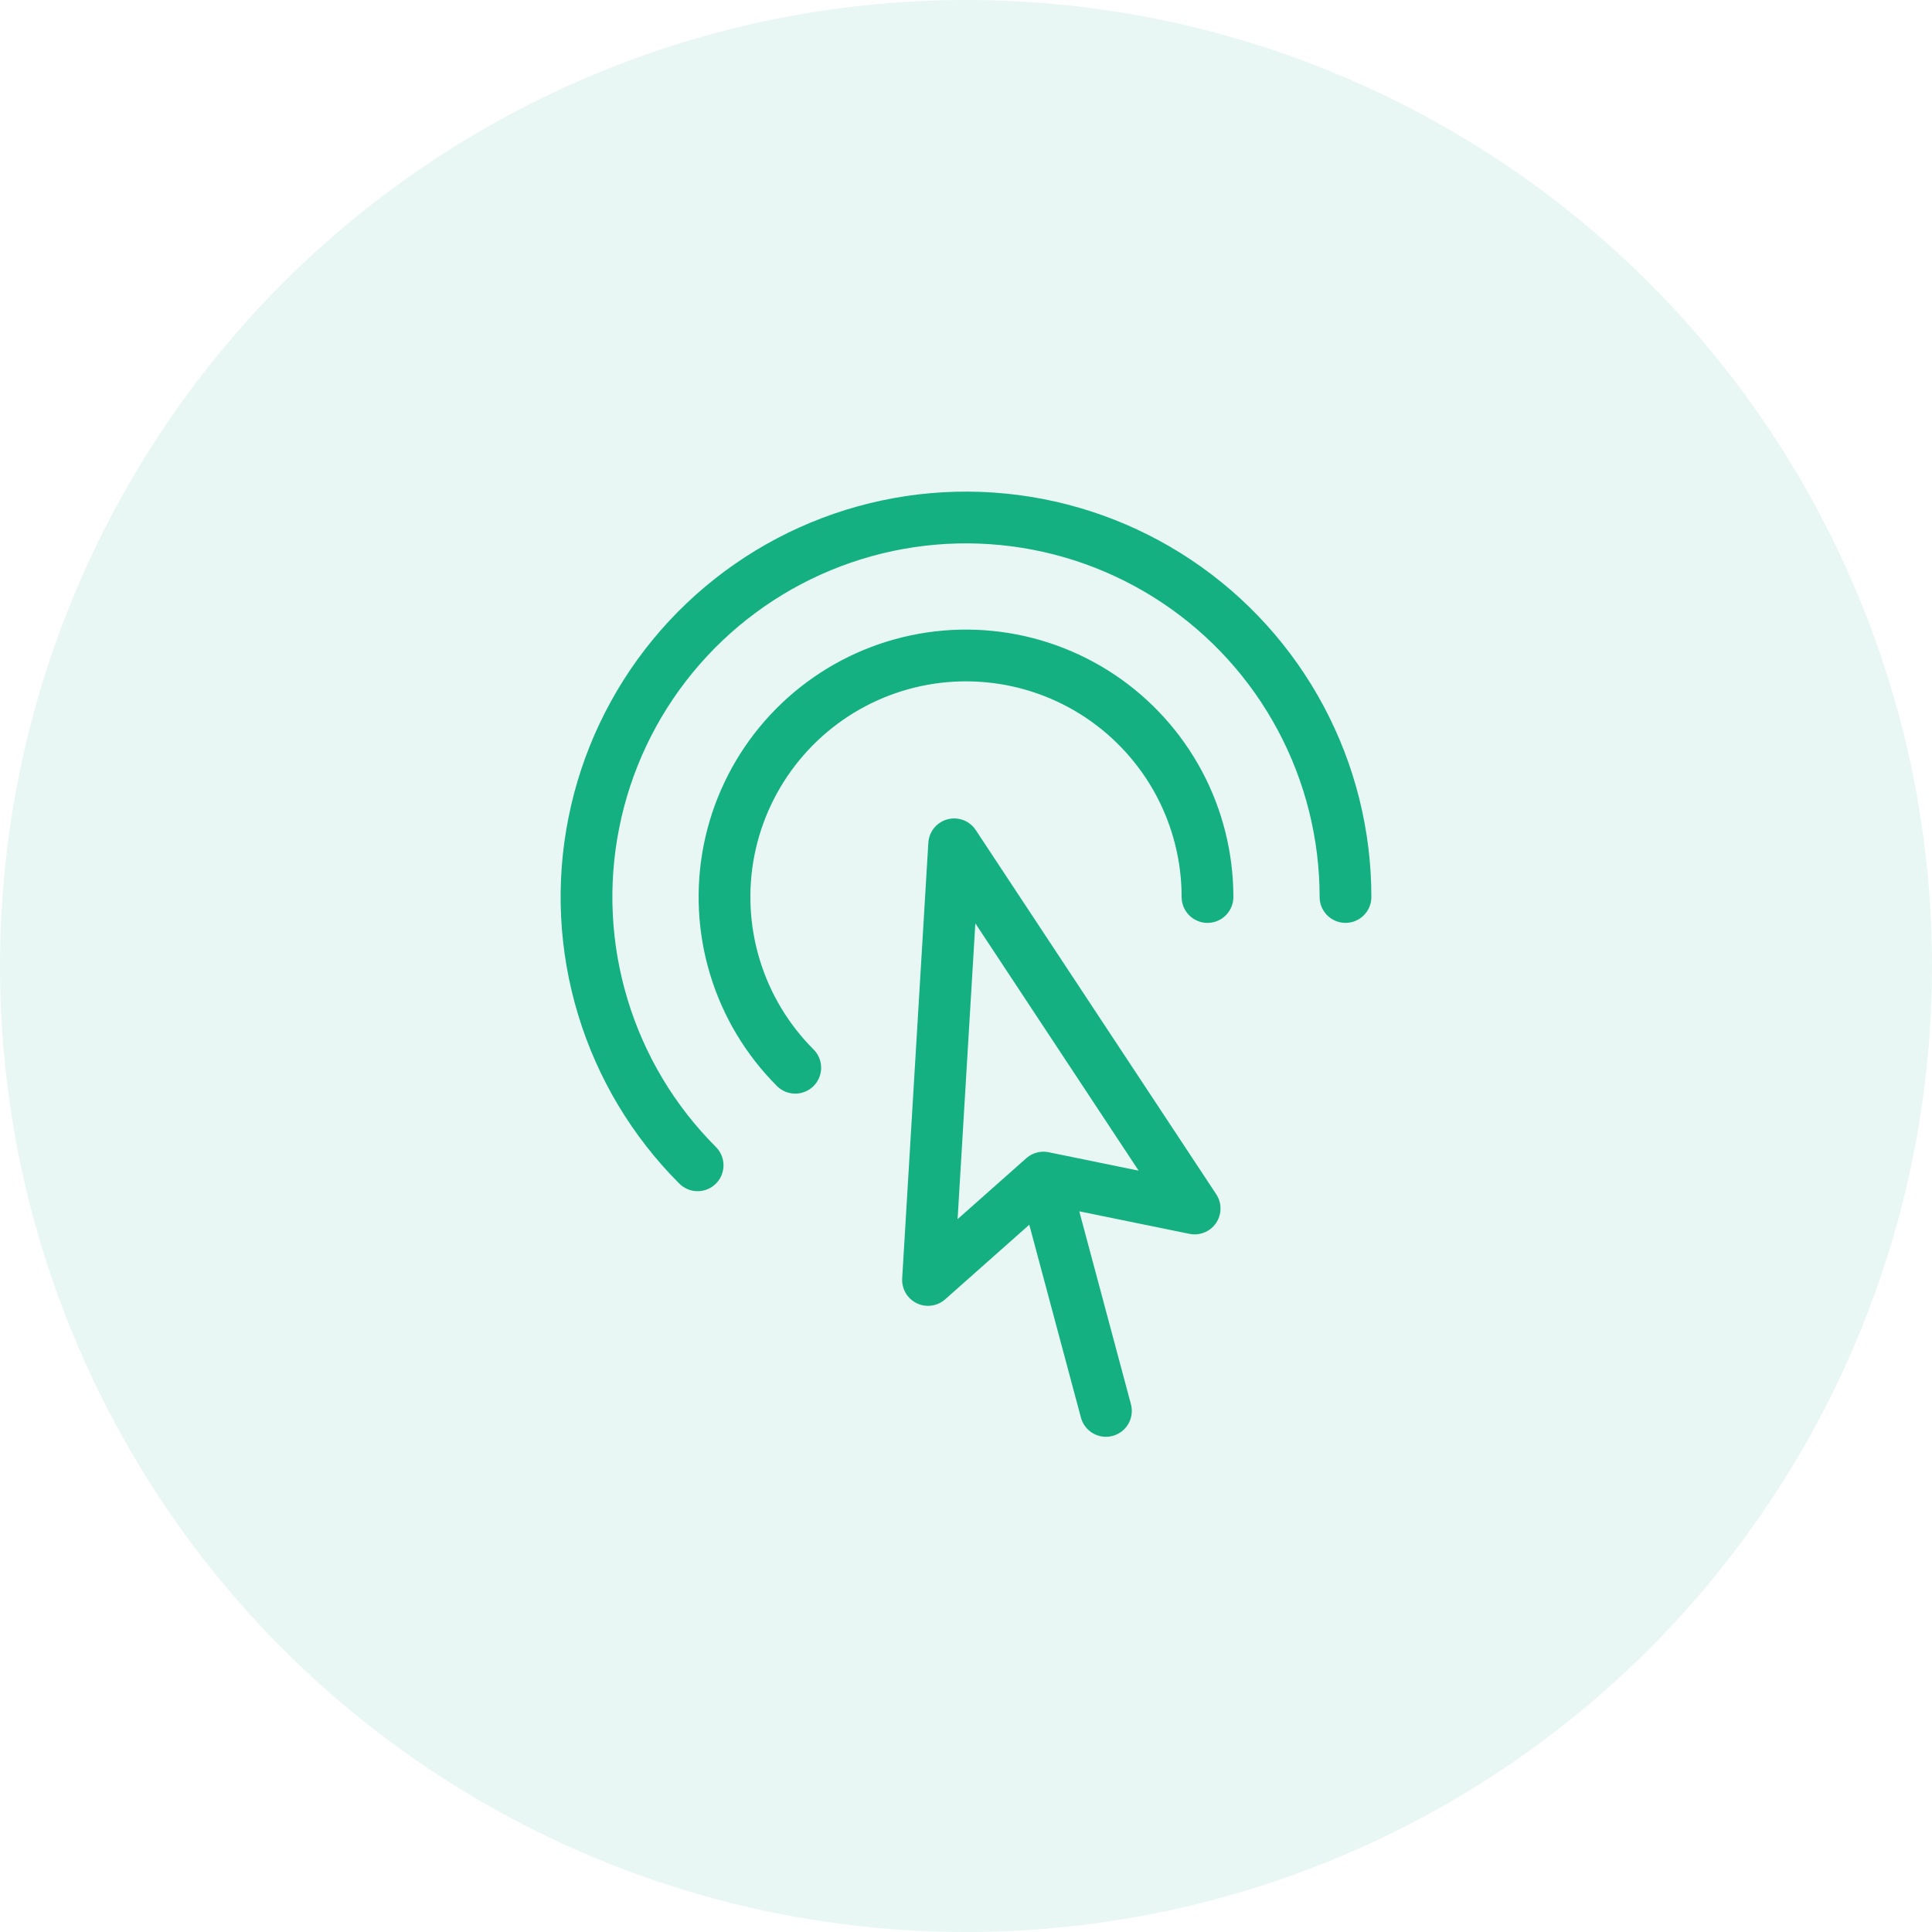 <svg width="56" height="56" viewBox="0 0 56 56" fill="none" xmlns="http://www.w3.org/2000/svg">
                            <circle opacity="0.1" cx="28" cy="28" r="28" fill="#14B082"/>
                            <path d="M32.056 40.896L30.245 34.133M20.221 33.777C18.942 32.498 17.998 30.923 17.474 29.192C16.948 27.461 16.858 25.627 17.212 23.853C17.564 22.079 18.35 20.419 19.497 19.021C20.645 17.623 22.12 16.529 23.791 15.837C25.462 15.145 27.278 14.875 29.079 15.053C30.879 15.23 32.608 15.849 34.112 16.854C35.616 17.859 36.849 19.219 37.701 20.815C38.554 22.41 39 24.191 39 26M23.051 30.949C22.237 30.136 21.636 29.133 21.302 28.032C20.967 26.93 20.91 25.763 21.134 24.634C21.359 23.505 21.859 22.448 22.589 21.559C23.319 20.669 24.258 19.973 25.321 19.532C26.385 19.091 27.541 18.92 28.686 19.033C29.832 19.146 30.932 19.54 31.889 20.179C32.846 20.819 33.631 21.685 34.174 22.7C34.716 23.715 35 24.849 35 26M30.245 34.133L26.899 37.1L27.657 24.473L34.627 35.029L30.245 34.133Z" stroke="#14B082" stroke-width="1.5" stroke-linecap="round" stroke-linejoin="round"/>
                        </svg>